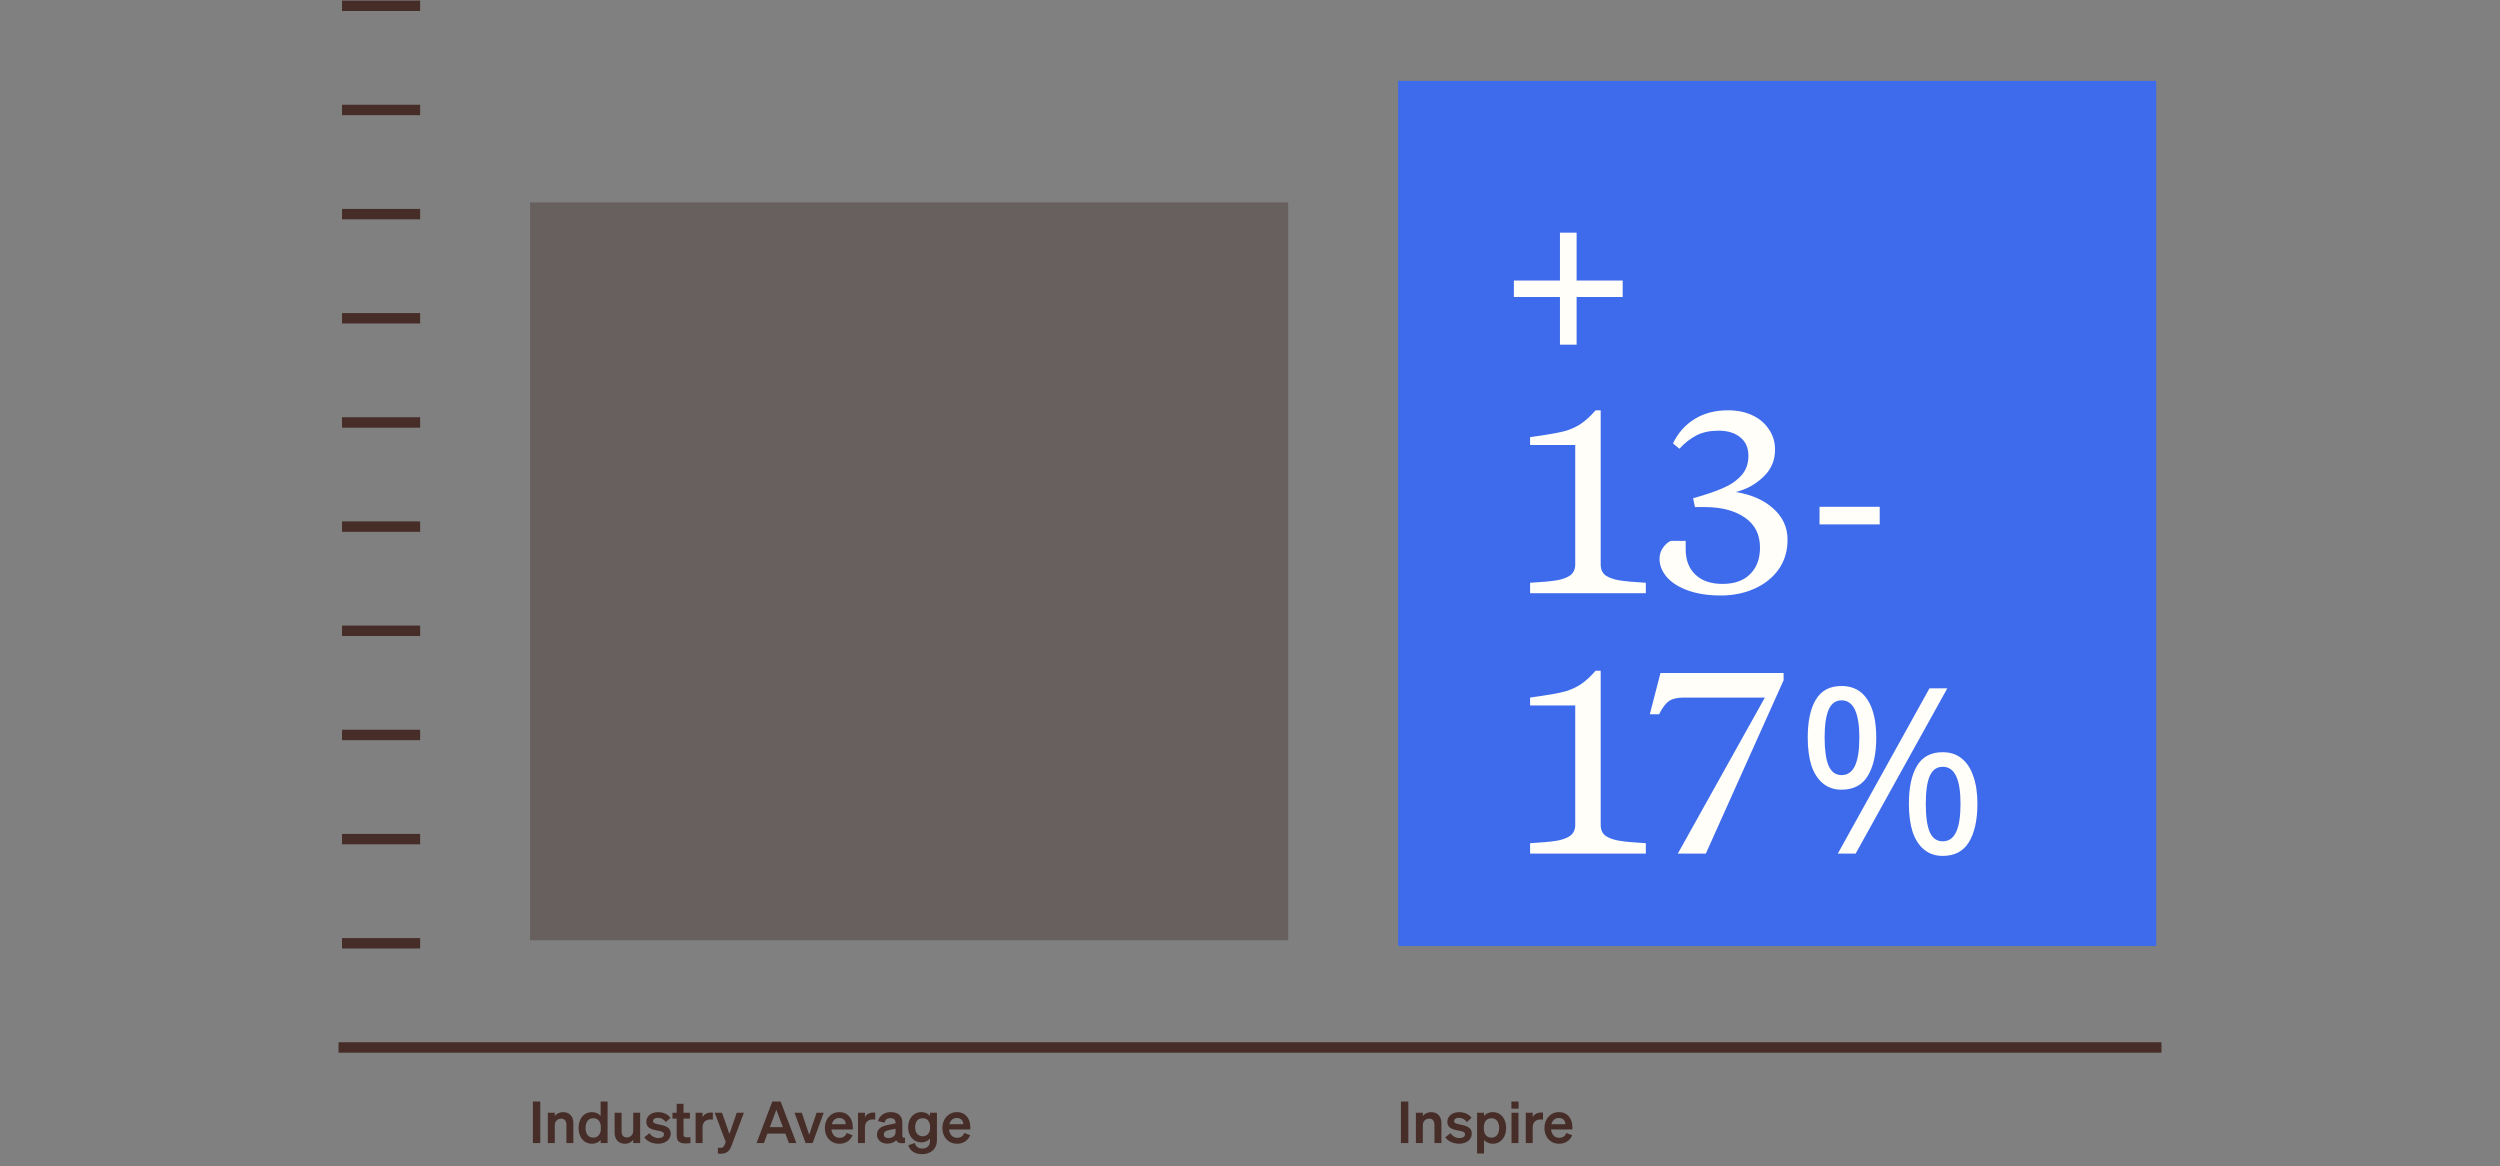 <svg width="864" height="403" viewBox="0 0 864 403" fill="none" xmlns="http://www.w3.org/2000/svg">
<rect x="0" y="0" width="864" height="403" fill="#808080" stroke="none"/>
<path d="M117 362H747" stroke="#462D28" stroke-width="3.6"/>
<path d="M118.2 326H145.2" stroke="#462D28" stroke-width="3.6"/>
<path d="M118.2 290H145.2" stroke="#462D28" stroke-width="3.6"/>
<path d="M118.2 254H145.2" stroke="#462D28" stroke-width="3.6"/>
<path d="M118.2 218H145.2" stroke="#462D28" stroke-width="3.6"/>
<path d="M118.2 182H145.2" stroke="#462D28" stroke-width="3.6"/>
<path d="M118.2 146H145.2" stroke="#462D28" stroke-width="3.6"/>
<path d="M118.2 110H145.2" stroke="#462D28" stroke-width="3.6"/>
<path d="M118.2 74H145.2" stroke="#462D28" stroke-width="3.6"/>
<path d="M118.2 38H145.2" stroke="#462D28" stroke-width="3.6"/>
<path d="M118.2 2H145.2" stroke="#462D28" stroke-width="3.6"/>
<path d="M186.72 380.694V395.054H184.16V380.694H186.72ZM189.333 395.054V384.554H191.733V385.674C192.333 384.974 193.273 384.354 194.633 384.354C196.833 384.354 198.153 385.874 198.153 388.134V395.054H195.753V388.834C195.753 387.534 195.233 386.594 193.913 386.594C192.833 386.594 191.733 387.394 191.733 388.894V395.054H189.333ZM204.563 395.274C201.623 395.274 199.943 392.794 199.943 389.814C199.943 386.834 201.623 384.354 204.563 384.354C205.923 384.354 206.923 384.894 207.583 385.674V380.694H209.983V395.054H207.583V393.954C206.923 394.734 205.923 395.274 204.563 395.274ZM207.643 389.514C207.643 387.534 206.523 386.454 205.043 386.454C203.303 386.454 202.363 387.814 202.363 389.814C202.363 391.814 203.303 393.174 205.043 393.174C206.523 393.174 207.643 392.074 207.643 390.134V389.514ZM221.237 384.554V395.054H218.837V393.934C218.237 394.634 217.337 395.274 215.977 395.274C213.777 395.274 212.417 393.774 212.417 391.514V384.554H214.817V390.994C214.817 392.274 215.377 393.094 216.677 393.094C217.757 393.094 218.837 392.294 218.837 390.794V384.554H221.237ZM222.667 393.054L224.467 391.614C225.087 392.634 226.287 393.314 227.507 393.314C228.527 393.314 229.467 392.954 229.467 392.014C229.467 391.114 228.587 391.014 226.927 390.674C225.267 390.334 223.367 389.914 223.367 387.674C223.367 385.754 225.047 384.354 227.467 384.354C229.307 384.354 230.947 385.174 231.707 386.334L230.087 387.794C229.487 386.854 228.487 386.314 227.327 386.314C226.347 386.314 225.707 386.754 225.707 387.454C225.707 388.214 226.467 388.354 227.787 388.634C229.567 389.014 231.807 389.394 231.807 391.794C231.807 393.914 229.867 395.274 227.487 395.274C225.547 395.274 223.607 394.494 222.667 393.054ZM233.87 392.414V386.594H232.41V384.554H233.87V381.474H236.23V384.554H238.43V386.594H236.23V392.034C236.23 392.974 236.77 393.074 237.63 393.074C238.03 393.074 238.25 393.054 238.61 393.014V395.034C238.17 395.114 237.57 395.174 236.95 395.174C234.95 395.174 233.87 394.554 233.87 392.414ZM246.367 384.534V386.934C246.067 386.894 245.827 386.874 245.487 386.874C243.967 386.874 242.807 387.854 242.807 389.534V395.054H240.407V384.554H242.807V386.114C243.267 385.134 244.347 384.494 245.687 384.494C245.967 384.494 246.187 384.514 246.367 384.534ZM252.78 396.034C252.18 397.634 251.26 398.734 249.08 398.734C248.58 398.734 248.44 398.714 248.1 398.674V396.654C248.42 396.694 248.6 396.714 248.9 396.714C249.7 396.714 250.08 396.494 250.42 395.654L250.82 394.674L247 384.554H249.52L252.1 391.914L254.62 384.554H257.1L252.78 396.034ZM266.897 380.694H269.797L275.237 395.054H272.657L271.417 391.774H265.217L263.997 395.054H261.457L266.897 380.694ZM268.297 383.534L266.057 389.534H270.577L268.297 383.534ZM280.838 395.054H278.418L274.578 384.554H277.098L279.658 392.174L282.198 384.554H284.678L280.838 395.054ZM290.16 395.274C287.16 395.274 285.06 393.054 285.06 389.814C285.06 386.734 287.14 384.354 290.06 384.354C293.1 384.354 294.72 386.654 294.72 389.534V390.334H287.36C287.54 392.134 288.62 393.234 290.16 393.234C291.34 393.234 292.28 392.634 292.6 391.554L294.66 392.334C293.92 394.174 292.26 395.274 290.16 395.274ZM290.04 386.374C288.8 386.374 287.84 387.114 287.48 388.534H292.3C292.28 387.374 291.56 386.374 290.04 386.374ZM302.481 384.534V386.934C302.181 386.894 301.941 386.874 301.601 386.874C300.081 386.874 298.921 387.854 298.921 389.534V395.054H296.521V384.554H298.921V386.114C299.381 385.134 300.461 384.494 301.801 384.494C302.081 384.494 302.301 384.514 302.481 384.534ZM306.625 395.234C304.625 395.234 303.085 394.014 303.085 392.134C303.085 390.134 304.585 389.254 306.605 388.834L309.505 388.234V388.054C309.505 387.054 308.985 386.434 307.705 386.434C306.565 386.434 305.965 386.954 305.685 387.974L303.425 387.454C303.945 385.714 305.485 384.354 307.805 384.354C310.325 384.354 311.845 385.554 311.845 387.974V392.494C311.845 393.094 312.105 393.274 312.765 393.194V395.054C311.025 395.254 310.105 394.914 309.745 394.054C309.085 394.794 307.985 395.234 306.625 395.234ZM309.505 391.354V390.074L307.245 390.554C306.225 390.774 305.465 391.094 305.465 392.034C305.465 392.854 306.065 393.314 306.985 393.314C308.265 393.314 309.505 392.634 309.505 391.354ZM323.81 393.994C323.81 397.094 321.69 398.874 318.69 398.874C316.27 398.874 314.57 397.854 313.91 395.814L316.15 395.014C316.47 396.194 317.37 396.934 318.69 396.934C320.31 396.934 321.41 396.134 321.41 394.214V393.474C320.85 394.214 319.79 394.794 318.45 394.794C315.57 394.794 313.85 392.454 313.85 389.574C313.85 386.694 315.57 384.354 318.45 384.354C319.77 384.354 320.85 384.934 321.41 385.674V384.554H323.81V393.994ZM321.45 389.474C321.45 387.554 320.41 386.454 318.91 386.454C317.25 386.454 316.27 387.614 316.27 389.574C316.27 391.514 317.25 392.694 318.91 392.694C320.41 392.694 321.45 391.594 321.45 389.714V389.474ZM330.785 395.274C327.785 395.274 325.685 393.054 325.685 389.814C325.685 386.734 327.765 384.354 330.685 384.354C333.725 384.354 335.345 386.654 335.345 389.534V390.334H327.985C328.165 392.134 329.245 393.234 330.785 393.234C331.965 393.234 332.905 392.634 333.225 391.554L335.285 392.334C334.545 394.174 332.885 395.274 330.785 395.274ZM330.665 386.374C329.425 386.374 328.465 387.114 328.105 388.534H332.925C332.905 387.374 332.185 386.374 330.665 386.374Z" fill="#462D28"/>
<rect x="183.2" y="69.95" width="262" height="255" fill="#311612" fill-opacity="0.3"/>
<path d="M486.72 380.694V395.054H484.16V380.694H486.72ZM489.333 395.054V384.554H491.733V385.674C492.333 384.974 493.273 384.354 494.633 384.354C496.833 384.354 498.153 385.874 498.153 388.134V395.054H495.753V388.834C495.753 387.534 495.233 386.594 493.913 386.594C492.833 386.594 491.733 387.394 491.733 388.894V395.054H489.333ZM499.503 393.054L501.303 391.614C501.923 392.634 503.123 393.314 504.343 393.314C505.363 393.314 506.303 392.954 506.303 392.014C506.303 391.114 505.423 391.014 503.763 390.674C502.103 390.334 500.203 389.914 500.203 387.674C500.203 385.754 501.883 384.354 504.303 384.354C506.143 384.354 507.783 385.174 508.543 386.334L506.923 387.794C506.323 386.854 505.323 386.314 504.163 386.314C503.183 386.314 502.543 386.754 502.543 387.454C502.543 388.214 503.303 388.354 504.623 388.634C506.403 389.014 508.643 389.394 508.643 391.794C508.643 393.914 506.703 395.274 504.323 395.274C502.383 395.274 500.443 394.494 499.503 393.054ZM515.906 395.274C514.546 395.274 513.546 394.734 512.886 393.954V398.654H510.486V384.554H512.886V385.674C513.546 384.894 514.546 384.354 515.906 384.354C518.846 384.354 520.526 386.834 520.526 389.814C520.526 392.794 518.846 395.274 515.906 395.274ZM512.826 389.514V390.134C512.826 392.074 513.946 393.174 515.426 393.174C517.166 393.174 518.106 391.814 518.106 389.814C518.106 387.814 517.166 386.454 515.426 386.454C513.946 386.454 512.826 387.534 512.826 389.514ZM522.34 383.154V380.694H524.82V383.154H522.34ZM524.78 384.554V395.054H522.38V384.554H524.78ZM533.262 384.534V386.934C532.962 386.894 532.722 386.874 532.382 386.874C530.862 386.874 529.702 387.854 529.702 389.534V395.054H527.302V384.554H529.702V386.114C530.162 385.134 531.242 384.494 532.582 384.494C532.862 384.494 533.082 384.514 533.262 384.534ZM538.851 395.274C535.851 395.274 533.751 393.054 533.751 389.814C533.751 386.734 535.831 384.354 538.751 384.354C541.791 384.354 543.411 386.654 543.411 389.534V390.334H536.051C536.231 392.134 537.311 393.234 538.851 393.234C540.031 393.234 540.971 392.634 541.291 391.554L543.351 392.334C542.611 394.174 540.951 395.274 538.851 395.274ZM538.731 386.374C537.491 386.374 536.531 387.114 536.171 388.534H540.991C540.971 387.374 540.251 386.374 538.731 386.374Z" fill="#462D28"/>
<rect x="483.2" y="27.95" width="262" height="299" fill="#3E6BEB"/>
<path d="M544.88 96.96H560.8V102.64H544.88V119.12H539.12V102.64H523.2V96.96H539.12V80.4H544.88V96.96ZM553.2 195.08C553.2 196.787 553.787 198.067 554.96 198.92C556.187 199.72 557.814 200.28 559.84 200.6C561.867 200.92 564.854 201.187 568.8 201.4V205H528.8V201.4C532.747 201.187 535.734 200.92 537.76 200.6C539.787 200.28 541.387 199.72 542.56 198.92C543.787 198.067 544.4 196.787 544.4 195.08V153.8H528.8V151.08L533.2 150.44C536.454 149.96 539.067 149.453 541.04 148.92C543.014 148.333 544.8 147.507 546.4 146.44C548.054 145.32 549.734 143.773 551.44 141.8H553.2V195.08ZM599.856 170.04C605.242 170.893 609.562 172.787 612.816 175.72C616.122 178.653 617.776 182.253 617.776 186.52C617.776 190.467 616.736 193.907 614.656 196.84C612.576 199.72 609.776 201.933 606.256 203.48C602.789 205.027 598.949 205.8 594.736 205.8C590.309 205.8 586.496 205.213 583.296 204.04C580.096 202.867 577.669 201.32 576.016 199.4C574.362 197.427 573.536 195.347 573.536 193.16C573.536 191.72 573.909 190.467 574.656 189.4C575.402 188.28 576.309 187.453 577.376 186.92H582.576V189.88C582.576 193.56 583.696 196.467 585.936 198.6C588.176 200.733 591.296 201.8 595.296 201.8C599.402 201.8 602.576 200.68 604.816 198.44C607.109 196.2 608.256 193.133 608.256 189.24C608.256 184.707 606.496 181.24 602.976 178.84C599.456 176.44 594.842 175.24 589.136 175.24H585.776L585.136 172.2C589.296 171.027 592.682 169.88 595.296 168.76C597.962 167.64 600.122 166.173 601.776 164.36C603.429 162.547 604.256 160.28 604.256 157.56C604.256 154.787 603.322 152.653 601.456 151.16C599.589 149.613 597.082 148.84 593.936 148.84C591.002 148.84 588.469 149.373 586.336 150.44C584.256 151.507 582.282 153.053 580.416 155.08L578.176 153.24C579.936 149.613 582.416 146.813 585.616 144.84C588.869 142.813 592.736 141.8 597.216 141.8C600.416 141.8 603.242 142.387 605.696 143.56C608.149 144.733 610.042 146.36 611.376 148.44C612.762 150.467 613.456 152.787 613.456 155.4C613.456 159.187 612.069 162.36 609.296 164.92C606.576 167.48 603.429 169.187 599.856 170.04ZM649.631 181.24H628.831V175.16H649.631V181.24ZM553.2 285.08C553.2 286.787 553.787 288.067 554.96 288.92C556.187 289.72 557.814 290.28 559.84 290.6C561.867 290.92 564.854 291.187 568.8 291.4V295H528.8V291.4C532.747 291.187 535.734 290.92 537.76 290.6C539.787 290.28 541.387 289.72 542.56 288.92C543.787 288.067 544.4 286.787 544.4 285.08V243.8H528.8V241.08L533.2 240.44C536.454 239.96 539.067 239.453 541.04 238.92C543.014 238.333 544.8 237.507 546.4 236.44C548.054 235.32 549.734 233.773 551.44 231.8H553.2V285.08ZM581.856 241.08C579.669 241.08 577.989 241.48 576.816 242.28C575.696 243.027 574.549 244.547 573.376 246.84H570.176L573.856 232.6H616.416V235.08L589.536 295H579.856L609.936 241.08H581.856ZM636.431 237.08C640.378 237.08 643.365 238.653 645.391 241.8C647.418 244.893 648.431 249.267 648.431 254.92C648.431 260.573 647.445 265 645.471 268.2C643.551 271.347 640.538 272.92 636.431 272.92C633.925 272.92 631.791 272.2 630.031 270.76C628.271 269.32 626.938 267.267 626.031 264.6C625.178 261.88 624.751 258.653 624.751 254.92C624.751 249.267 625.685 244.893 627.551 241.8C629.418 238.653 632.378 237.08 636.431 237.08ZM636.431 242.04C634.405 242.04 632.911 243.133 631.951 245.32C631.045 247.453 630.591 250.653 630.591 254.92C630.591 259.187 631.045 262.413 631.951 264.6C632.911 266.787 634.405 267.88 636.431 267.88C638.511 267.88 640.058 266.813 641.071 264.68C642.085 262.493 642.591 259.24 642.591 254.92C642.591 250.653 642.085 247.453 641.071 245.32C640.058 243.133 638.511 242.04 636.431 242.04ZM672.991 237.88L641.311 295H635.151L666.831 237.88H672.991ZM671.391 259.96C674.005 259.96 676.191 260.68 677.951 262.12C679.711 263.507 681.045 265.533 681.951 268.2C682.911 270.813 683.391 274.013 683.391 277.8C683.391 283.453 682.405 287.88 680.431 291.08C678.511 294.227 675.498 295.8 671.391 295.8C668.885 295.8 666.751 295.08 664.991 293.64C663.231 292.2 661.898 290.147 660.991 287.48C660.138 284.76 659.711 281.533 659.711 277.8C659.711 272.147 660.645 267.773 662.511 264.68C664.378 261.533 667.338 259.96 671.391 259.96ZM671.391 265C669.365 265 667.871 266.067 666.911 268.2C666.005 270.333 665.551 273.533 665.551 277.8C665.551 282.12 666.005 285.373 666.911 287.56C667.871 289.693 669.365 290.76 671.391 290.76C673.471 290.76 675.018 289.693 676.031 287.56C677.045 285.427 677.551 282.173 677.551 277.8C677.551 273.533 677.045 270.333 676.031 268.2C675.018 266.067 673.471 265 671.391 265Z" fill="#FFFEF9"/>
</svg>
